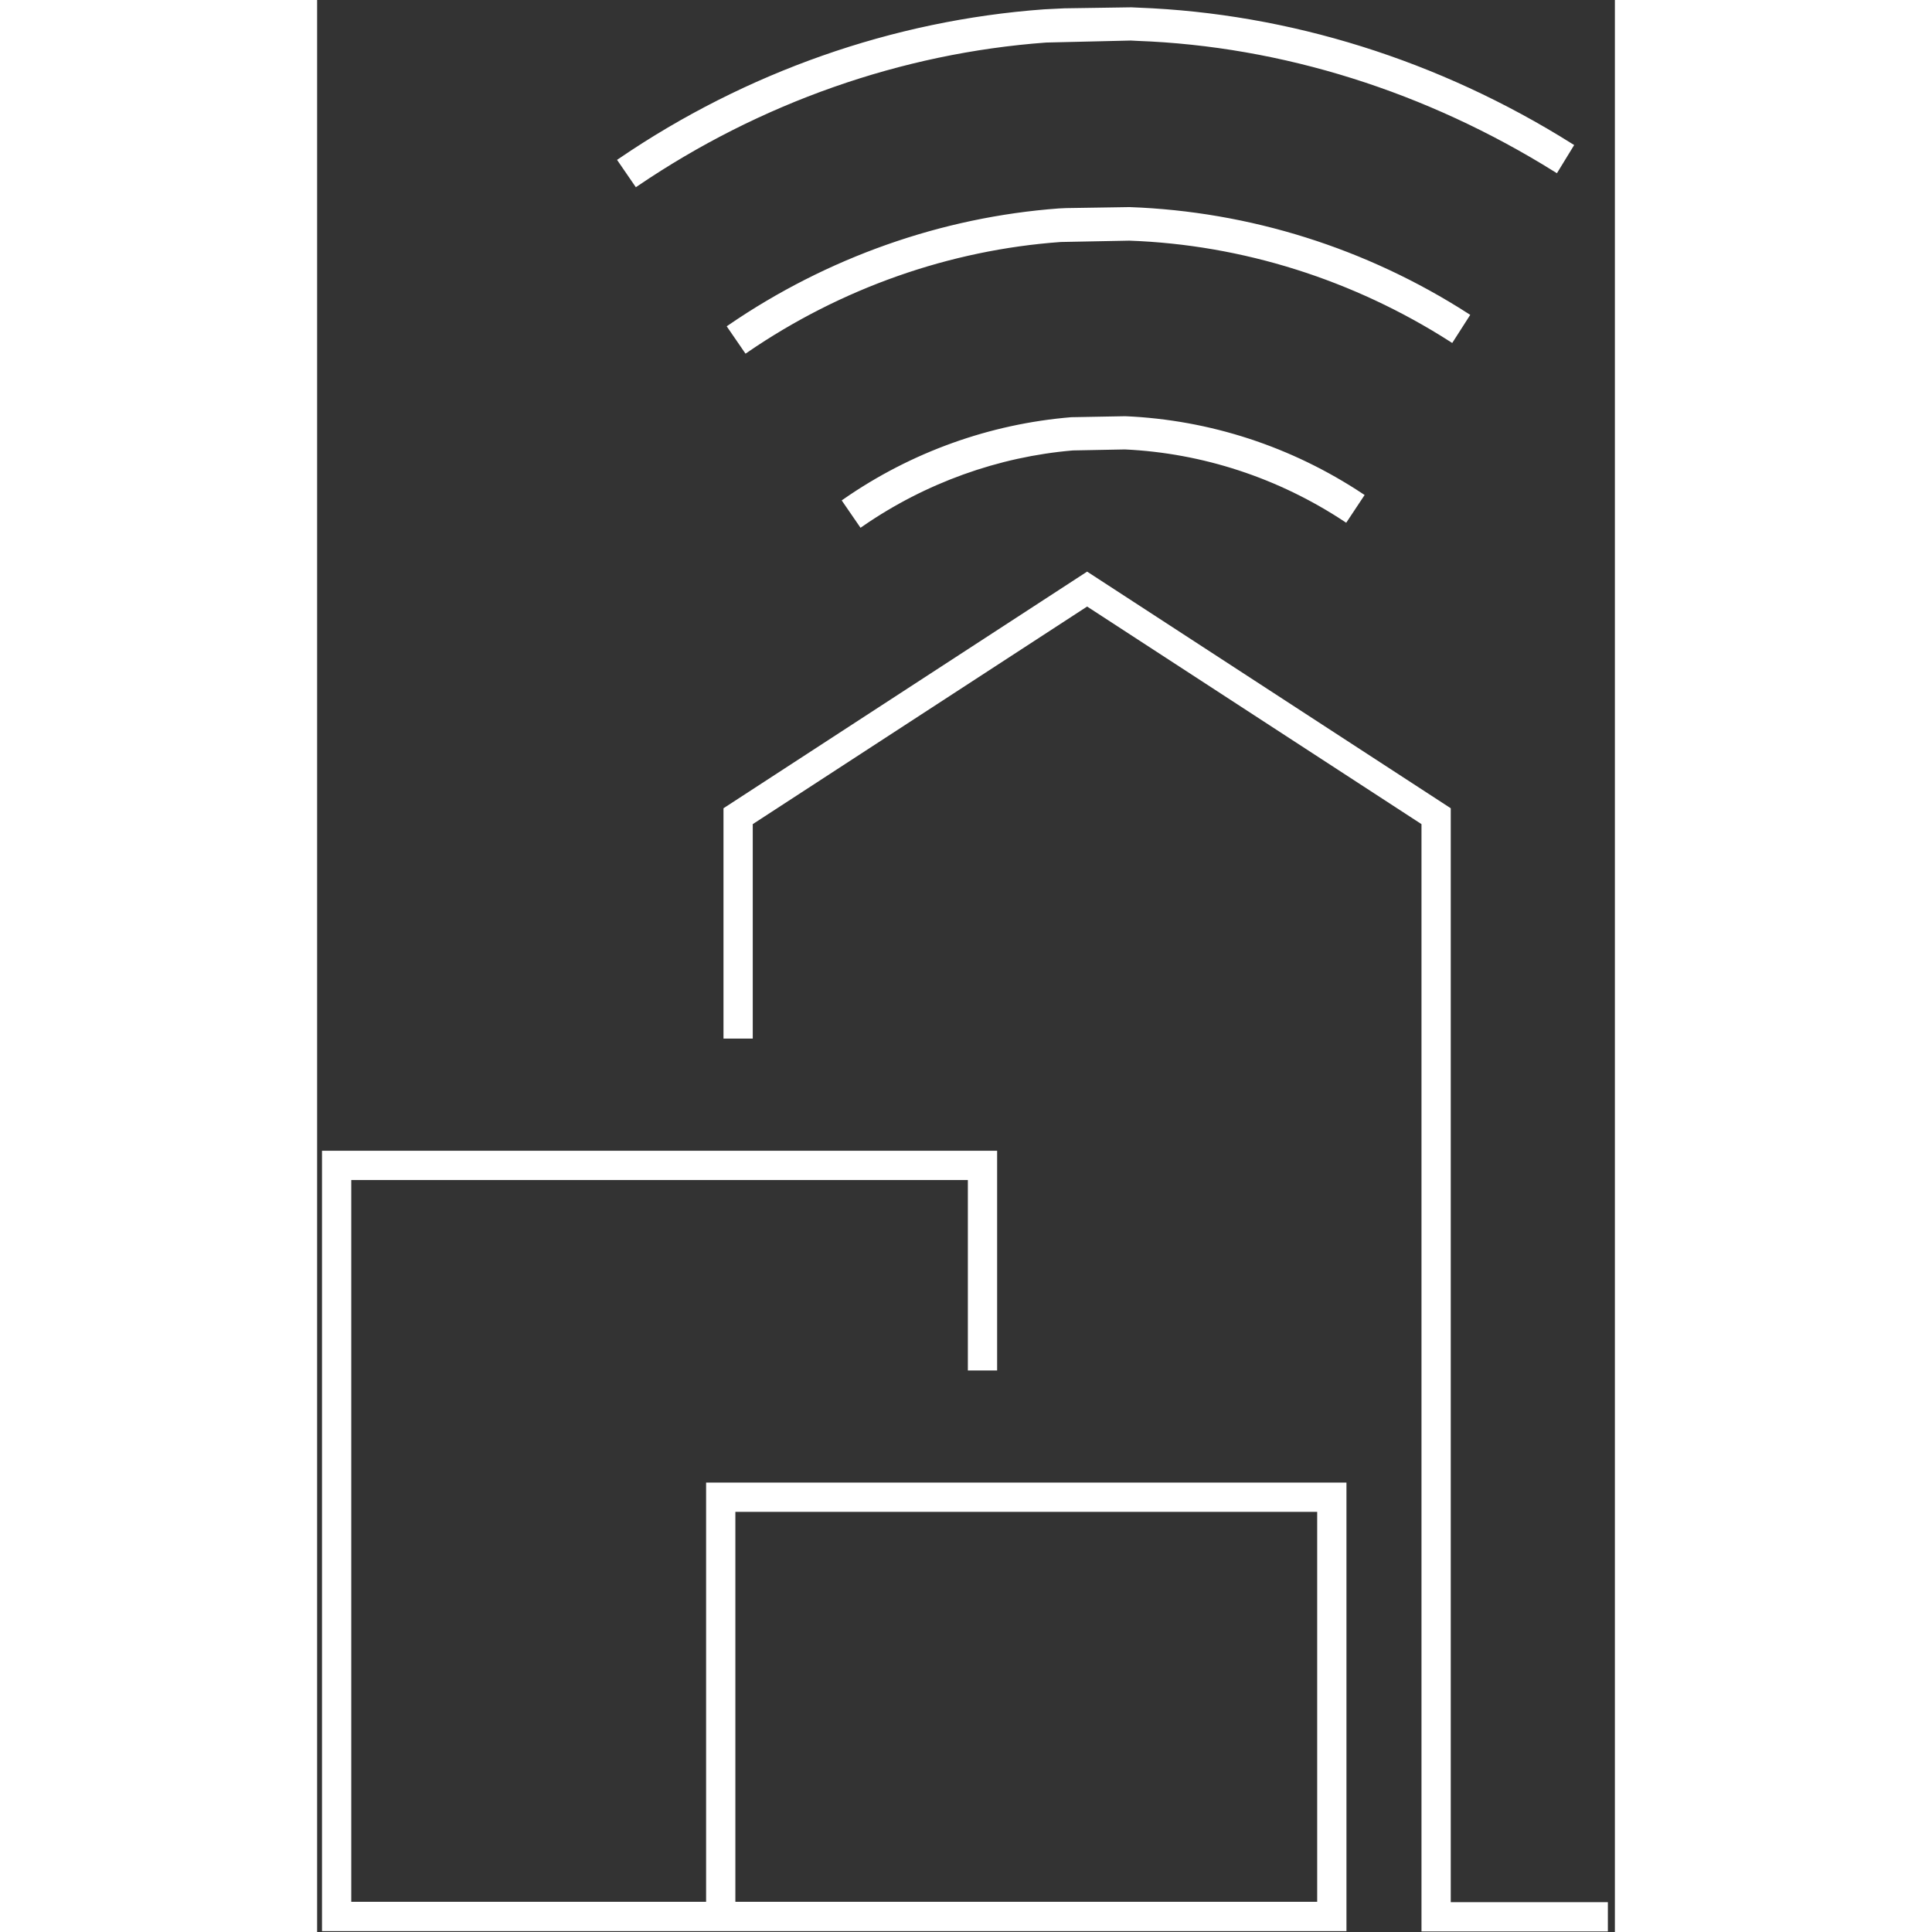 <svg width="198" height="198" viewBox="0 0 133 198" fill="none" xmlns="http://www.w3.org/2000/svg">
<rect x="0" y="0" width="133" height="198" fill="#333333" stroke="none"/>
<path d="M32.73 18.842L31.086 16.449C44.036 7.631 59.042 2.333 74.527 1.205L76.583 1.103L83.435 1L84.154 1.034C99.537 1.615 114.885 6.4 128.486 14.945L126.979 17.407C113.789 9.169 98.954 4.486 84.051 3.939L83.4 3.905L74.698 4.11C59.796 5.204 45.27 10.331 32.73 18.842Z" fill="white" stroke="white" stroke-width="0.5"/>
<path d="M55.754 53.74L54.109 51.347C60.996 46.562 69.012 43.691 77.303 43.007L82.819 42.905C91.453 43.281 99.778 46.015 107.006 50.8L105.396 53.227C98.613 48.749 90.802 46.186 82.785 45.81L77.44 45.913C69.766 46.562 62.229 49.262 55.754 53.74Z" fill="white" stroke="white" stroke-width="0.5"/>
<path d="M43.968 35.898L42.324 33.505C52.362 26.635 64.044 22.499 76.035 21.61L76.755 21.576L83.264 21.474C95.529 21.918 107.451 25.678 117.832 32.343L116.256 34.804C106.321 28.447 94.878 24.823 83.23 24.413L76.207 24.55C64.764 25.37 53.595 29.301 43.968 35.898Z" fill="white" stroke="white" stroke-width="0.5"/>
<path d="M41.364 196.408H2V119.434H68.19V138.951M41.364 196.408V153.443H103.991V196.408H41.364ZM43.146 104.942V83.647L78.913 60.371L114.68 83.647V196.442H130.782" stroke="white" stroke-width="3" stroke-miterlimit="10" stroke-linecap="square"/>
</svg>

